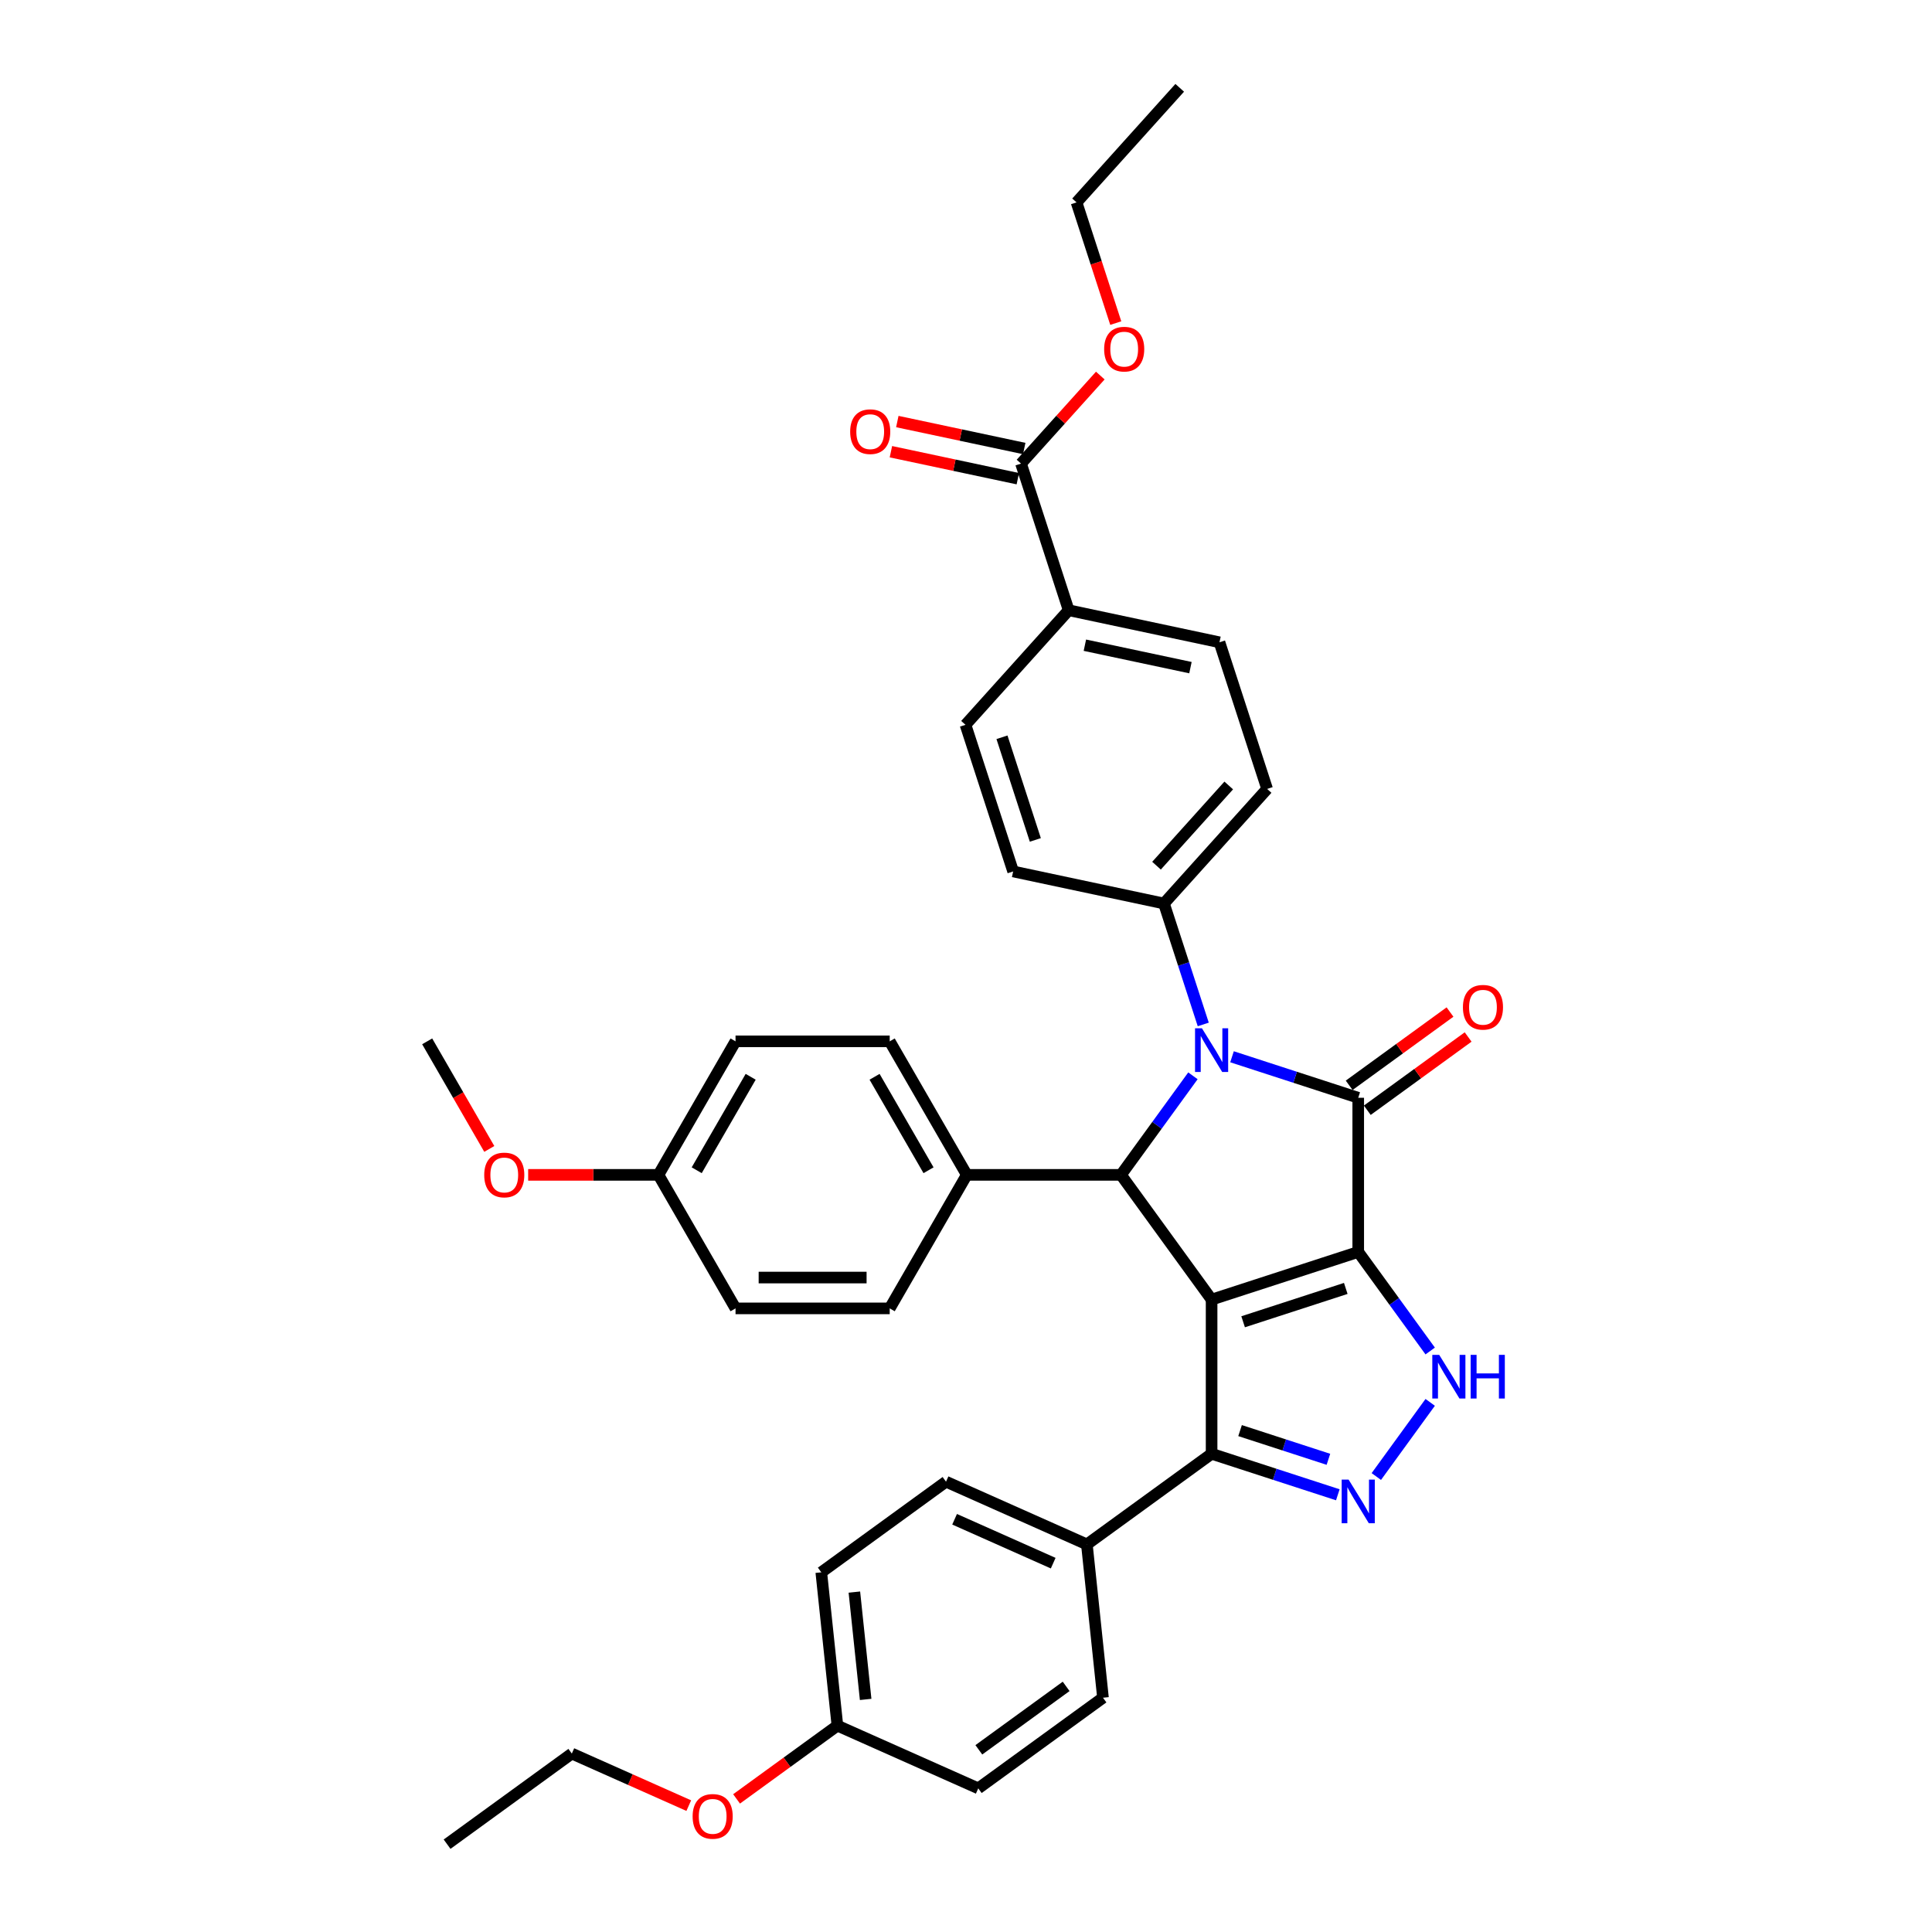 <?xml version='1.0' encoding='iso-8859-1'?>
<svg version='1.1' baseProfile='full'
              xmlns='http://www.w3.org/2000/svg'
                      xmlns:rdkit='http://www.rdkit.org/xml'
                      xmlns:xlink='http://www.w3.org/1999/xlink'
                  xml:space='preserve'
width='1000px' height='1000px' viewBox='0 0 1000 1000'>
<!-- END OF HEADER -->
<rect style='opacity:1.0;fill:#FFFFFF;stroke:none' width='1000' height='1000' x='0' y='0'> </rect>
<path class='bond-0' d='M 703.019,648.009 L 627.123,672.669' style='fill:none;fill-rule:evenodd;stroke:#000000;stroke-width:6px;stroke-linecap:butt;stroke-linejoin:miter;stroke-opacity:1' />
<path class='bond-0' d='M 696.567,666.887 L 643.439,684.149' style='fill:none;fill-rule:evenodd;stroke:#000000;stroke-width:6px;stroke-linecap:butt;stroke-linejoin:miter;stroke-opacity:1' />
<path class='bond-1' d='M 703.019,648.009 L 703.019,568.206' style='fill:none;fill-rule:evenodd;stroke:#000000;stroke-width:6px;stroke-linecap:butt;stroke-linejoin:miter;stroke-opacity:1' />
<path class='bond-4' d='M 703.019,648.009 L 721.643,673.642' style='fill:none;fill-rule:evenodd;stroke:#000000;stroke-width:6px;stroke-linecap:butt;stroke-linejoin:miter;stroke-opacity:1' />
<path class='bond-4' d='M 721.643,673.642 L 740.266,699.275' style='fill:none;fill-rule:evenodd;stroke:#0000FF;stroke-width:6px;stroke-linecap:butt;stroke-linejoin:miter;stroke-opacity:1' />
<path class='bond-3' d='M 627.123,672.669 L 580.216,608.107' style='fill:none;fill-rule:evenodd;stroke:#000000;stroke-width:6px;stroke-linecap:butt;stroke-linejoin:miter;stroke-opacity:1' />
<path class='bond-6' d='M 627.123,672.669 L 627.123,752.471' style='fill:none;fill-rule:evenodd;stroke:#000000;stroke-width:6px;stroke-linecap:butt;stroke-linejoin:miter;stroke-opacity:1' />
<path class='bond-2' d='M 703.019,568.206 L 670.354,557.593' style='fill:none;fill-rule:evenodd;stroke:#000000;stroke-width:6px;stroke-linecap:butt;stroke-linejoin:miter;stroke-opacity:1' />
<path class='bond-2' d='M 670.354,557.593 L 637.689,546.979' style='fill:none;fill-rule:evenodd;stroke:#0000FF;stroke-width:6px;stroke-linecap:butt;stroke-linejoin:miter;stroke-opacity:1' />
<path class='bond-10' d='M 707.71,574.662 L 733.806,555.703' style='fill:none;fill-rule:evenodd;stroke:#000000;stroke-width:6px;stroke-linecap:butt;stroke-linejoin:miter;stroke-opacity:1' />
<path class='bond-10' d='M 733.806,555.703 L 759.902,536.743' style='fill:none;fill-rule:evenodd;stroke:#FF0000;stroke-width:6px;stroke-linecap:butt;stroke-linejoin:miter;stroke-opacity:1' />
<path class='bond-10' d='M 698.329,561.75 L 724.425,542.79' style='fill:none;fill-rule:evenodd;stroke:#000000;stroke-width:6px;stroke-linecap:butt;stroke-linejoin:miter;stroke-opacity:1' />
<path class='bond-10' d='M 724.425,542.79 L 750.521,523.83' style='fill:none;fill-rule:evenodd;stroke:#FF0000;stroke-width:6px;stroke-linecap:butt;stroke-linejoin:miter;stroke-opacity:1' />
<path class='bond-7' d='M 622.803,530.251 L 612.633,498.95' style='fill:none;fill-rule:evenodd;stroke:#0000FF;stroke-width:6px;stroke-linecap:butt;stroke-linejoin:miter;stroke-opacity:1' />
<path class='bond-7' d='M 612.633,498.95 L 602.462,467.65' style='fill:none;fill-rule:evenodd;stroke:#000000;stroke-width:6px;stroke-linecap:butt;stroke-linejoin:miter;stroke-opacity:1' />
<path class='bond-37' d='M 617.463,556.841 L 598.84,582.474' style='fill:none;fill-rule:evenodd;stroke:#0000FF;stroke-width:6px;stroke-linecap:butt;stroke-linejoin:miter;stroke-opacity:1' />
<path class='bond-37' d='M 598.84,582.474 L 580.216,608.107' style='fill:none;fill-rule:evenodd;stroke:#000000;stroke-width:6px;stroke-linecap:butt;stroke-linejoin:miter;stroke-opacity:1' />
<path class='bond-9' d='M 580.216,608.107 L 500.414,608.107' style='fill:none;fill-rule:evenodd;stroke:#000000;stroke-width:6px;stroke-linecap:butt;stroke-linejoin:miter;stroke-opacity:1' />
<path class='bond-5' d='M 740.266,725.865 L 712.38,764.247' style='fill:none;fill-rule:evenodd;stroke:#0000FF;stroke-width:6px;stroke-linecap:butt;stroke-linejoin:miter;stroke-opacity:1' />
<path class='bond-36' d='M 692.453,773.698 L 659.788,763.085' style='fill:none;fill-rule:evenodd;stroke:#0000FF;stroke-width:6px;stroke-linecap:butt;stroke-linejoin:miter;stroke-opacity:1' />
<path class='bond-36' d='M 659.788,763.085 L 627.123,752.471' style='fill:none;fill-rule:evenodd;stroke:#000000;stroke-width:6px;stroke-linecap:butt;stroke-linejoin:miter;stroke-opacity:1' />
<path class='bond-36' d='M 687.586,755.335 L 664.72,747.905' style='fill:none;fill-rule:evenodd;stroke:#0000FF;stroke-width:6px;stroke-linecap:butt;stroke-linejoin:miter;stroke-opacity:1' />
<path class='bond-36' d='M 664.72,747.905 L 641.854,740.476' style='fill:none;fill-rule:evenodd;stroke:#000000;stroke-width:6px;stroke-linecap:butt;stroke-linejoin:miter;stroke-opacity:1' />
<path class='bond-11' d='M 627.123,752.471 L 562.561,799.378' style='fill:none;fill-rule:evenodd;stroke:#000000;stroke-width:6px;stroke-linecap:butt;stroke-linejoin:miter;stroke-opacity:1' />
<path class='bond-14' d='M 602.462,467.65 L 524.404,451.058' style='fill:none;fill-rule:evenodd;stroke:#000000;stroke-width:6px;stroke-linecap:butt;stroke-linejoin:miter;stroke-opacity:1' />
<path class='bond-15' d='M 602.462,467.65 L 655.861,408.345' style='fill:none;fill-rule:evenodd;stroke:#000000;stroke-width:6px;stroke-linecap:butt;stroke-linejoin:miter;stroke-opacity:1' />
<path class='bond-15' d='M 598.611,448.074 L 635.99,406.561' style='fill:none;fill-rule:evenodd;stroke:#000000;stroke-width:6px;stroke-linecap:butt;stroke-linejoin:miter;stroke-opacity:1' />
<path class='bond-8' d='M 528.482,239.96 L 553.142,315.857' style='fill:none;fill-rule:evenodd;stroke:#000000;stroke-width:6px;stroke-linecap:butt;stroke-linejoin:miter;stroke-opacity:1' />
<path class='bond-13' d='M 530.141,232.154 L 497.296,225.173' style='fill:none;fill-rule:evenodd;stroke:#000000;stroke-width:6px;stroke-linecap:butt;stroke-linejoin:miter;stroke-opacity:1' />
<path class='bond-13' d='M 497.296,225.173 L 464.452,218.192' style='fill:none;fill-rule:evenodd;stroke:#FF0000;stroke-width:6px;stroke-linecap:butt;stroke-linejoin:miter;stroke-opacity:1' />
<path class='bond-13' d='M 526.823,247.766 L 493.978,240.785' style='fill:none;fill-rule:evenodd;stroke:#000000;stroke-width:6px;stroke-linecap:butt;stroke-linejoin:miter;stroke-opacity:1' />
<path class='bond-13' d='M 493.978,240.785 L 461.134,233.803' style='fill:none;fill-rule:evenodd;stroke:#FF0000;stroke-width:6px;stroke-linecap:butt;stroke-linejoin:miter;stroke-opacity:1' />
<path class='bond-22' d='M 528.482,239.96 L 548.996,217.177' style='fill:none;fill-rule:evenodd;stroke:#000000;stroke-width:6px;stroke-linecap:butt;stroke-linejoin:miter;stroke-opacity:1' />
<path class='bond-22' d='M 548.996,217.177 L 569.511,194.393' style='fill:none;fill-rule:evenodd;stroke:#FF0000;stroke-width:6px;stroke-linecap:butt;stroke-linejoin:miter;stroke-opacity:1' />
<path class='bond-18' d='M 500.414,608.107 L 460.513,538.997' style='fill:none;fill-rule:evenodd;stroke:#000000;stroke-width:6px;stroke-linecap:butt;stroke-linejoin:miter;stroke-opacity:1' />
<path class='bond-18' d='M 480.607,605.721 L 452.676,557.343' style='fill:none;fill-rule:evenodd;stroke:#000000;stroke-width:6px;stroke-linecap:butt;stroke-linejoin:miter;stroke-opacity:1' />
<path class='bond-19' d='M 500.414,608.107 L 460.513,677.218' style='fill:none;fill-rule:evenodd;stroke:#000000;stroke-width:6px;stroke-linecap:butt;stroke-linejoin:miter;stroke-opacity:1' />
<path class='bond-20' d='M 562.561,799.378 L 489.658,766.919' style='fill:none;fill-rule:evenodd;stroke:#000000;stroke-width:6px;stroke-linecap:butt;stroke-linejoin:miter;stroke-opacity:1' />
<path class='bond-20' d='M 545.134,809.089 L 494.102,786.368' style='fill:none;fill-rule:evenodd;stroke:#000000;stroke-width:6px;stroke-linecap:butt;stroke-linejoin:miter;stroke-opacity:1' />
<path class='bond-21' d='M 562.561,799.378 L 570.903,878.743' style='fill:none;fill-rule:evenodd;stroke:#000000;stroke-width:6px;stroke-linecap:butt;stroke-linejoin:miter;stroke-opacity:1' />
<path class='bond-12' d='M 553.142,315.857 L 631.2,332.449' style='fill:none;fill-rule:evenodd;stroke:#000000;stroke-width:6px;stroke-linecap:butt;stroke-linejoin:miter;stroke-opacity:1' />
<path class='bond-12' d='M 561.532,333.957 L 616.173,345.571' style='fill:none;fill-rule:evenodd;stroke:#000000;stroke-width:6px;stroke-linecap:butt;stroke-linejoin:miter;stroke-opacity:1' />
<path class='bond-38' d='M 553.142,315.857 L 499.744,375.161' style='fill:none;fill-rule:evenodd;stroke:#000000;stroke-width:6px;stroke-linecap:butt;stroke-linejoin:miter;stroke-opacity:1' />
<path class='bond-17' d='M 524.404,451.058 L 499.744,375.161' style='fill:none;fill-rule:evenodd;stroke:#000000;stroke-width:6px;stroke-linecap:butt;stroke-linejoin:miter;stroke-opacity:1' />
<path class='bond-17' d='M 535.884,434.741 L 518.622,381.614' style='fill:none;fill-rule:evenodd;stroke:#000000;stroke-width:6px;stroke-linecap:butt;stroke-linejoin:miter;stroke-opacity:1' />
<path class='bond-16' d='M 655.861,408.345 L 631.2,332.449' style='fill:none;fill-rule:evenodd;stroke:#000000;stroke-width:6px;stroke-linecap:butt;stroke-linejoin:miter;stroke-opacity:1' />
<path class='bond-26' d='M 460.513,538.997 L 380.711,538.997' style='fill:none;fill-rule:evenodd;stroke:#000000;stroke-width:6px;stroke-linecap:butt;stroke-linejoin:miter;stroke-opacity:1' />
<path class='bond-28' d='M 460.513,677.218 L 380.711,677.218' style='fill:none;fill-rule:evenodd;stroke:#000000;stroke-width:6px;stroke-linecap:butt;stroke-linejoin:miter;stroke-opacity:1' />
<path class='bond-28' d='M 448.542,661.258 L 392.681,661.258' style='fill:none;fill-rule:evenodd;stroke:#000000;stroke-width:6px;stroke-linecap:butt;stroke-linejoin:miter;stroke-opacity:1' />
<path class='bond-25' d='M 489.658,766.919 L 425.097,813.826' style='fill:none;fill-rule:evenodd;stroke:#000000;stroke-width:6px;stroke-linecap:butt;stroke-linejoin:miter;stroke-opacity:1' />
<path class='bond-27' d='M 570.903,878.743 L 506.342,925.649' style='fill:none;fill-rule:evenodd;stroke:#000000;stroke-width:6px;stroke-linecap:butt;stroke-linejoin:miter;stroke-opacity:1' />
<path class='bond-27' d='M 551.837,872.866 L 506.644,905.701' style='fill:none;fill-rule:evenodd;stroke:#000000;stroke-width:6px;stroke-linecap:butt;stroke-linejoin:miter;stroke-opacity:1' />
<path class='bond-31' d='M 577.519,167.233 L 567.369,135.996' style='fill:none;fill-rule:evenodd;stroke:#FF0000;stroke-width:6px;stroke-linecap:butt;stroke-linejoin:miter;stroke-opacity:1' />
<path class='bond-31' d='M 567.369,135.996 L 557.22,104.759' style='fill:none;fill-rule:evenodd;stroke:#000000;stroke-width:6px;stroke-linecap:butt;stroke-linejoin:miter;stroke-opacity:1' />
<path class='bond-23' d='M 340.809,608.107 L 380.711,677.218' style='fill:none;fill-rule:evenodd;stroke:#000000;stroke-width:6px;stroke-linecap:butt;stroke-linejoin:miter;stroke-opacity:1' />
<path class='bond-29' d='M 340.809,608.107 L 307.093,608.107' style='fill:none;fill-rule:evenodd;stroke:#000000;stroke-width:6px;stroke-linecap:butt;stroke-linejoin:miter;stroke-opacity:1' />
<path class='bond-29' d='M 307.093,608.107 L 273.377,608.107' style='fill:none;fill-rule:evenodd;stroke:#FF0000;stroke-width:6px;stroke-linecap:butt;stroke-linejoin:miter;stroke-opacity:1' />
<path class='bond-40' d='M 340.809,608.107 L 380.711,538.997' style='fill:none;fill-rule:evenodd;stroke:#000000;stroke-width:6px;stroke-linecap:butt;stroke-linejoin:miter;stroke-opacity:1' />
<path class='bond-40' d='M 360.617,605.721 L 388.548,557.343' style='fill:none;fill-rule:evenodd;stroke:#000000;stroke-width:6px;stroke-linecap:butt;stroke-linejoin:miter;stroke-opacity:1' />
<path class='bond-24' d='M 433.439,893.191 L 506.342,925.649' style='fill:none;fill-rule:evenodd;stroke:#000000;stroke-width:6px;stroke-linecap:butt;stroke-linejoin:miter;stroke-opacity:1' />
<path class='bond-30' d='M 433.439,893.191 L 407.343,912.151' style='fill:none;fill-rule:evenodd;stroke:#000000;stroke-width:6px;stroke-linecap:butt;stroke-linejoin:miter;stroke-opacity:1' />
<path class='bond-30' d='M 407.343,912.151 L 381.247,931.111' style='fill:none;fill-rule:evenodd;stroke:#FF0000;stroke-width:6px;stroke-linecap:butt;stroke-linejoin:miter;stroke-opacity:1' />
<path class='bond-39' d='M 433.439,893.191 L 425.097,813.826' style='fill:none;fill-rule:evenodd;stroke:#000000;stroke-width:6px;stroke-linecap:butt;stroke-linejoin:miter;stroke-opacity:1' />
<path class='bond-39' d='M 448.06,879.618 L 442.221,824.062' style='fill:none;fill-rule:evenodd;stroke:#000000;stroke-width:6px;stroke-linecap:butt;stroke-linejoin:miter;stroke-opacity:1' />
<path class='bond-33' d='M 253.258,594.685 L 237.182,566.841' style='fill:none;fill-rule:evenodd;stroke:#FF0000;stroke-width:6px;stroke-linecap:butt;stroke-linejoin:miter;stroke-opacity:1' />
<path class='bond-33' d='M 237.182,566.841 L 221.106,538.997' style='fill:none;fill-rule:evenodd;stroke:#000000;stroke-width:6px;stroke-linecap:butt;stroke-linejoin:miter;stroke-opacity:1' />
<path class='bond-32' d='M 356.508,934.59 L 326.241,921.115' style='fill:none;fill-rule:evenodd;stroke:#FF0000;stroke-width:6px;stroke-linecap:butt;stroke-linejoin:miter;stroke-opacity:1' />
<path class='bond-32' d='M 326.241,921.115 L 295.974,907.639' style='fill:none;fill-rule:evenodd;stroke:#000000;stroke-width:6px;stroke-linecap:butt;stroke-linejoin:miter;stroke-opacity:1' />
<path class='bond-35' d='M 557.22,104.759 L 610.618,45.455' style='fill:none;fill-rule:evenodd;stroke:#000000;stroke-width:6px;stroke-linecap:butt;stroke-linejoin:miter;stroke-opacity:1' />
<path class='bond-34' d='M 295.974,907.639 L 231.413,954.545' style='fill:none;fill-rule:evenodd;stroke:#000000;stroke-width:6px;stroke-linecap:butt;stroke-linejoin:miter;stroke-opacity:1' />
<path  class='atom-3' d='M 622.127 532.246
L 629.533 544.216
Q 630.267 545.397, 631.448 547.536
Q 632.629 549.675, 632.693 549.803
L 632.693 532.246
L 635.693 532.246
L 635.693 554.846
L 632.597 554.846
L 624.649 541.758
Q 623.723 540.226, 622.734 538.471
Q 621.776 536.715, 621.489 536.172
L 621.489 554.846
L 618.552 554.846
L 618.552 532.246
L 622.127 532.246
' fill='#0000FF'/>
<path  class='atom-5' d='M 744.93 701.27
L 752.336 713.24
Q 753.07 714.421, 754.251 716.56
Q 755.432 718.699, 755.496 718.826
L 755.496 701.27
L 758.497 701.27
L 758.497 723.87
L 755.4 723.87
L 747.452 710.782
Q 746.526 709.25, 745.537 707.494
Q 744.579 705.739, 744.292 705.196
L 744.292 723.87
L 741.355 723.87
L 741.355 701.27
L 744.93 701.27
' fill='#0000FF'/>
<path  class='atom-5' d='M 761.21 701.27
L 764.274 701.27
L 764.274 710.878
L 775.83 710.878
L 775.83 701.27
L 778.894 701.27
L 778.894 723.87
L 775.83 723.87
L 775.83 713.432
L 764.274 713.432
L 764.274 723.87
L 761.21 723.87
L 761.21 701.27
' fill='#0000FF'/>
<path  class='atom-6' d='M 698.024 765.831
L 705.429 777.802
Q 706.163 778.983, 707.344 781.121
Q 708.526 783.26, 708.589 783.388
L 708.589 765.831
L 711.59 765.831
L 711.59 788.431
L 708.494 788.431
L 700.545 775.344
Q 699.62 773.812, 698.63 772.056
Q 697.672 770.3, 697.385 769.758
L 697.385 788.431
L 694.448 788.431
L 694.448 765.831
L 698.024 765.831
' fill='#0000FF'/>
<path  class='atom-11' d='M 757.206 521.364
Q 757.206 515.937, 759.888 512.905
Q 762.569 509.872, 767.581 509.872
Q 772.592 509.872, 775.273 512.905
Q 777.955 515.937, 777.955 521.364
Q 777.955 526.854, 775.242 529.982
Q 772.528 533.079, 767.581 533.079
Q 762.601 533.079, 759.888 529.982
Q 757.206 526.886, 757.206 521.364
M 767.581 530.525
Q 771.028 530.525, 772.879 528.227
Q 774.763 525.896, 774.763 521.364
Q 774.763 516.927, 772.879 514.692
Q 771.028 512.426, 767.581 512.426
Q 764.133 512.426, 762.25 514.66
Q 760.398 516.895, 760.398 521.364
Q 760.398 525.928, 762.25 528.227
Q 764.133 530.525, 767.581 530.525
' fill='#FF0000'/>
<path  class='atom-14' d='M 440.049 223.432
Q 440.049 218.006, 442.73 214.973
Q 445.412 211.941, 450.423 211.941
Q 455.435 211.941, 458.116 214.973
Q 460.798 218.006, 460.798 223.432
Q 460.798 228.923, 458.084 232.051
Q 455.371 235.147, 450.423 235.147
Q 445.444 235.147, 442.73 232.051
Q 440.049 228.955, 440.049 223.432
M 450.423 232.594
Q 453.871 232.594, 455.722 230.295
Q 457.606 227.965, 457.606 223.432
Q 457.606 218.995, 455.722 216.761
Q 453.871 214.494, 450.423 214.494
Q 446.976 214.494, 445.093 216.729
Q 443.241 218.963, 443.241 223.432
Q 443.241 227.997, 445.093 230.295
Q 446.976 232.594, 450.423 232.594
' fill='#FF0000'/>
<path  class='atom-23' d='M 571.506 180.719
Q 571.506 175.293, 574.187 172.26
Q 576.868 169.228, 581.88 169.228
Q 586.891 169.228, 589.573 172.26
Q 592.254 175.293, 592.254 180.719
Q 592.254 186.21, 589.541 189.338
Q 586.828 192.434, 581.88 192.434
Q 576.9 192.434, 574.187 189.338
Q 571.506 186.242, 571.506 180.719
M 581.88 189.881
Q 585.327 189.881, 587.179 187.582
Q 589.062 185.252, 589.062 180.719
Q 589.062 176.282, 587.179 174.048
Q 585.327 171.782, 581.88 171.782
Q 578.432 171.782, 576.549 174.016
Q 574.698 176.251, 574.698 180.719
Q 574.698 185.284, 576.549 187.582
Q 578.432 189.881, 581.88 189.881
' fill='#FF0000'/>
<path  class='atom-30' d='M 250.633 608.171
Q 250.633 602.745, 253.314 599.712
Q 255.996 596.68, 261.007 596.68
Q 266.019 596.68, 268.7 599.712
Q 271.381 602.745, 271.381 608.171
Q 271.381 613.662, 268.668 616.79
Q 265.955 619.886, 261.007 619.886
Q 256.027 619.886, 253.314 616.79
Q 250.633 613.694, 250.633 608.171
M 261.007 617.333
Q 264.455 617.333, 266.306 615.034
Q 268.189 612.704, 268.189 608.171
Q 268.189 603.734, 266.306 601.5
Q 264.455 599.233, 261.007 599.233
Q 257.56 599.233, 255.676 601.468
Q 253.825 603.702, 253.825 608.171
Q 253.825 612.736, 255.676 615.034
Q 257.56 617.333, 261.007 617.333
' fill='#FF0000'/>
<path  class='atom-31' d='M 358.503 940.161
Q 358.503 934.735, 361.184 931.702
Q 363.866 928.67, 368.877 928.67
Q 373.889 928.67, 376.57 931.702
Q 379.252 934.735, 379.252 940.161
Q 379.252 945.652, 376.538 948.78
Q 373.825 951.876, 368.877 951.876
Q 363.898 951.876, 361.184 948.78
Q 358.503 945.684, 358.503 940.161
M 368.877 949.323
Q 372.325 949.323, 374.176 947.024
Q 376.059 944.694, 376.059 940.161
Q 376.059 935.724, 374.176 933.49
Q 372.325 931.223, 368.877 931.223
Q 365.43 931.223, 363.546 933.458
Q 361.695 935.692, 361.695 940.161
Q 361.695 944.726, 363.546 947.024
Q 365.43 949.323, 368.877 949.323
' fill='#FF0000'/>
</svg>
